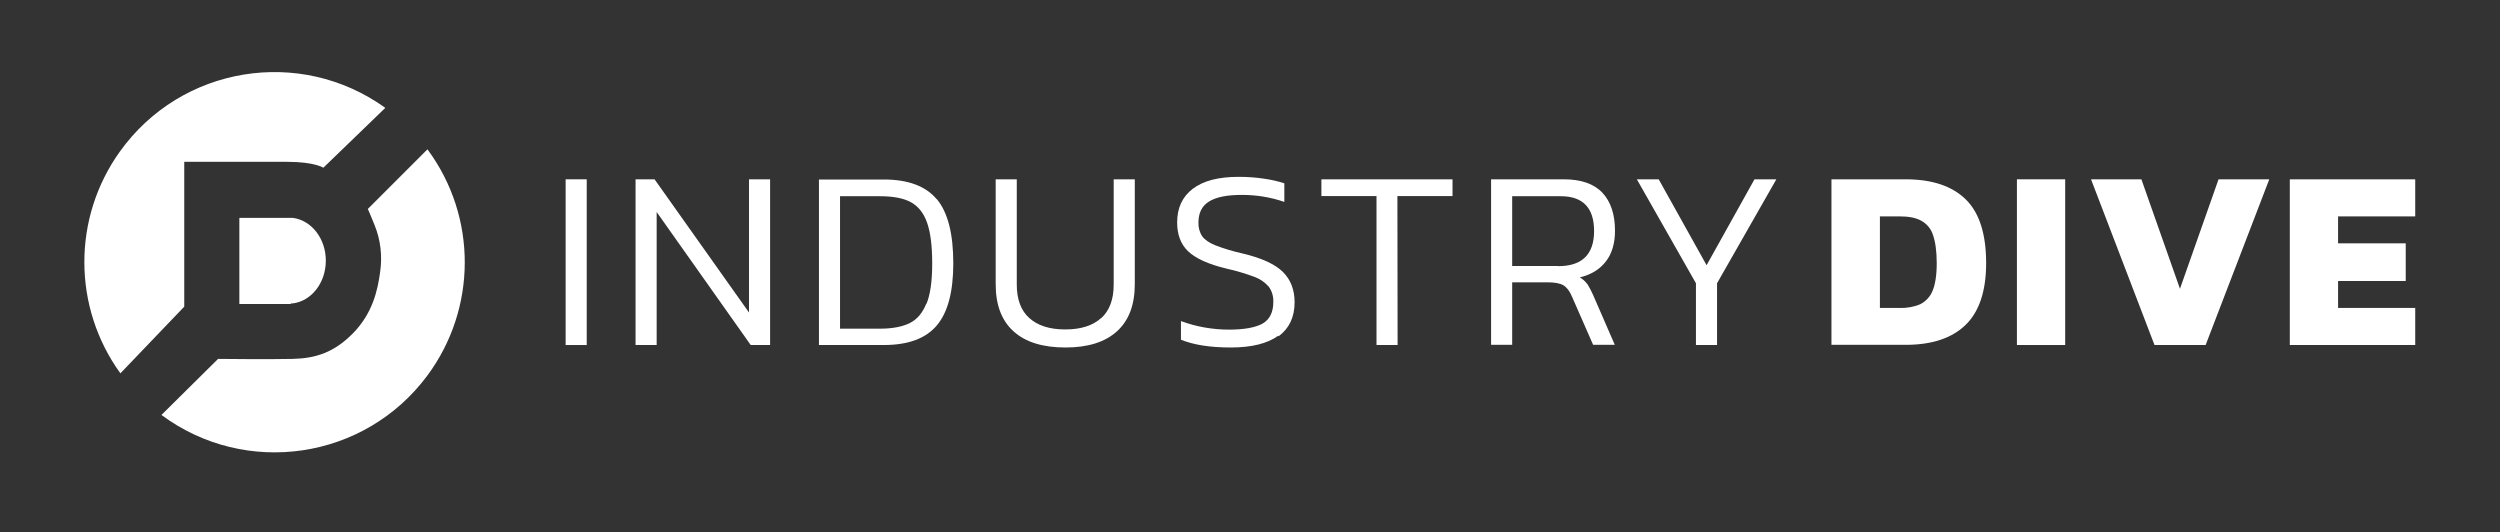 <svg width="296" height="63" viewBox="0 0 296 63" fill="none" xmlns="http://www.w3.org/2000/svg">
<rect x="0" y="0" width="296" height="63" fill="#333333" stroke="none"/>
<g id="industry-dive-white">
<g id="id-logo 1" clip-path="url(#clip0_4577_4209)">
<g id="Group">
<path id="Vector" d="M69.468 21.231H66.971V40.851H69.468V21.231Z" fill="white"/>
<path id="Vector_2" d="M77.748 40.851H75.25V21.231H77.5L88.683 37.003V21.231H91.18V40.851H88.885L77.748 25.101V40.851Z" fill="white"/>
<path id="Vector_3" d="M110.89 23.57C109.585 22.018 107.493 21.253 104.635 21.253H96.963V40.85H104.635C107.515 40.85 109.608 40.085 110.913 38.533C112.218 37.003 112.87 34.55 112.87 31.175C112.87 27.665 112.218 25.123 110.913 23.57H110.89ZM109.675 35.945C109.225 37.07 108.573 37.835 107.695 38.263C106.818 38.69 105.648 38.915 104.185 38.915H99.46V23.233H104.185C105.738 23.233 106.953 23.458 107.83 23.93C108.708 24.403 109.36 25.213 109.765 26.36C110.17 27.508 110.373 29.105 110.373 31.198C110.373 33.29 110.148 34.865 109.698 35.968L109.675 35.945Z" fill="white"/>
<path id="Vector_4" d="M130.376 37.678C131.366 36.778 131.861 35.451 131.861 33.696V21.231H134.359V33.651C134.359 36.081 133.661 37.948 132.244 39.231C130.826 40.513 128.801 41.143 126.146 41.143C123.469 41.143 121.421 40.513 120.004 39.231C118.586 37.948 117.889 36.103 117.889 33.651V21.231H120.386V33.673C120.386 35.451 120.881 36.778 121.871 37.656C122.861 38.556 124.279 39.006 126.124 39.006C127.969 39.006 129.386 38.556 130.376 37.656V37.678Z" fill="white"/>
<path id="Vector_5" d="M151.345 39.748C150.085 40.67 148.195 41.143 145.72 41.143C143.245 41.143 141.31 40.828 139.825 40.221V38.016C141.648 38.691 143.582 39.028 145.517 39.028C147.317 39.028 148.645 38.781 149.5 38.308C150.332 37.813 150.76 36.98 150.76 35.743C150.782 35.09 150.603 34.461 150.22 33.943C149.77 33.425 149.185 33.02 148.555 32.795C147.475 32.391 146.35 32.053 145.225 31.805C143.065 31.288 141.557 30.59 140.68 29.758C139.802 28.925 139.375 27.778 139.375 26.338C139.375 24.628 139.983 23.3 141.22 22.355C142.458 21.41 144.257 20.938 146.642 20.938C147.677 20.938 148.69 21.006 149.703 21.163C150.513 21.276 151.3 21.456 152.065 21.703V23.908C150.445 23.346 148.757 23.076 147.047 23.076C145.315 23.076 144.033 23.323 143.178 23.84C142.323 24.358 141.895 25.191 141.895 26.36C141.873 26.923 142.03 27.508 142.345 27.98C142.638 28.386 143.155 28.745 143.875 29.038C144.932 29.443 145.99 29.758 147.092 30.006C149.387 30.546 150.985 31.288 151.908 32.211C152.83 33.133 153.28 34.325 153.28 35.788C153.28 37.543 152.65 38.87 151.39 39.816L151.345 39.748Z" fill="white"/>
<path id="Vector_6" d="M165.476 40.851H162.978V23.211H156.453V21.231H171.978V23.211H165.453L165.476 40.851Z" fill="white"/>
<path id="Vector_7" d="M187.93 33.628C187.705 33.313 187.39 33.043 187.052 32.841C188.402 32.526 189.437 31.873 190.157 30.928C190.877 29.983 191.215 28.768 191.215 27.328C191.215 25.393 190.72 23.886 189.73 22.828C188.74 21.771 187.21 21.231 185.162 21.231H176.545V40.828H179.042V33.426H183.182C184.082 33.426 184.712 33.538 185.117 33.786C185.522 34.033 185.86 34.483 186.13 35.136L188.627 40.828H191.192L188.627 34.933C188.425 34.483 188.2 34.033 187.93 33.606V33.628ZM184.465 31.491H179.042V23.233H184.802C187.412 23.233 188.74 24.606 188.74 27.351C188.74 30.118 187.322 31.513 184.487 31.513L184.465 31.491Z" fill="white"/>
<path id="Vector_8" d="M200.8 33.538L193.803 21.231H196.39L202.06 31.401L207.73 21.231H210.318L203.298 33.538V40.851H200.8V33.538Z" fill="white"/>
</g>
<g id="Group_2">
<path id="Vector_9" d="M232.729 23.593C231.109 22.018 228.746 21.23 225.619 21.23H216.844V40.828H225.619C228.746 40.828 231.109 40.041 232.729 38.465C234.349 36.891 235.159 34.438 235.159 31.153C235.159 27.688 234.349 25.168 232.729 23.593ZM228.814 34.438C228.544 35.113 228.026 35.675 227.374 36.013C226.586 36.35 225.754 36.486 224.899 36.463H222.581V25.618H224.899C225.956 25.618 226.811 25.776 227.441 26.113C228.116 26.473 228.634 27.081 228.859 27.8C229.151 28.633 229.309 29.758 229.309 31.175C229.309 32.593 229.129 33.696 228.814 34.438Z" fill="white"/>
<path id="Vector_10" d="M244.518 21.23H238.803V40.85H244.518V21.23Z" fill="white"/>
<path id="Vector_11" d="M247.578 21.23H253.541L258.108 34.191L262.676 21.23H268.683L261.146 40.85H255.093L247.578 21.23Z" fill="white"/>
<path id="Vector_12" d="M271.113 21.23H285.963V25.618H276.828V28.813H284.838V33.268H276.828V36.463H285.963V40.85H271.113V21.23Z" fill="white"/>
</g>
<g id="Group_3">
<path id="Vector_13" d="M34.437 35.923C34.55 35.923 34.617 35.923 34.662 35.923C36.867 35.653 38.577 33.493 38.577 30.861C38.577 28.228 36.867 26.091 34.685 25.798C34.64 25.798 34.55 25.798 34.46 25.798C34.37 25.798 34.145 25.798 33.965 25.798H28.34V35.991H33.987C34.1 35.991 34.325 35.991 34.437 35.991V35.923Z" fill="white"/>
<path id="Vector_14" d="M21.815 36.328V19.161H34.01C37.25 19.161 38.285 19.858 38.285 19.858L45.62 12.771C35.517 5.503 21.455 7.821 14.21 17.923C8.562 25.776 8.585 36.373 14.255 44.203L21.815 36.306V36.328Z" fill="white"/>
<path id="Vector_15" d="M50.615 17.676L43.55 24.741C43.55 24.741 43.865 25.416 44.36 26.676C45.058 28.408 45.283 30.298 45.013 32.166C44.72 34.416 44.09 37.093 41.84 39.411C39.59 41.728 37.385 42.426 34.685 42.493C31.985 42.561 25.82 42.493 25.82 42.493L19.115 49.131C29.105 56.533 43.19 54.441 50.593 44.473C56.488 36.531 56.51 25.663 50.638 17.721L50.615 17.676Z" fill="white"/>
</g>
</g>
</g>
<defs>
<clipPath id="clip0_4577_4209">
<rect width="275.962" height="45" fill="white" transform="translate(10 8.541)"/>
</clipPath>
</defs>
</svg>
